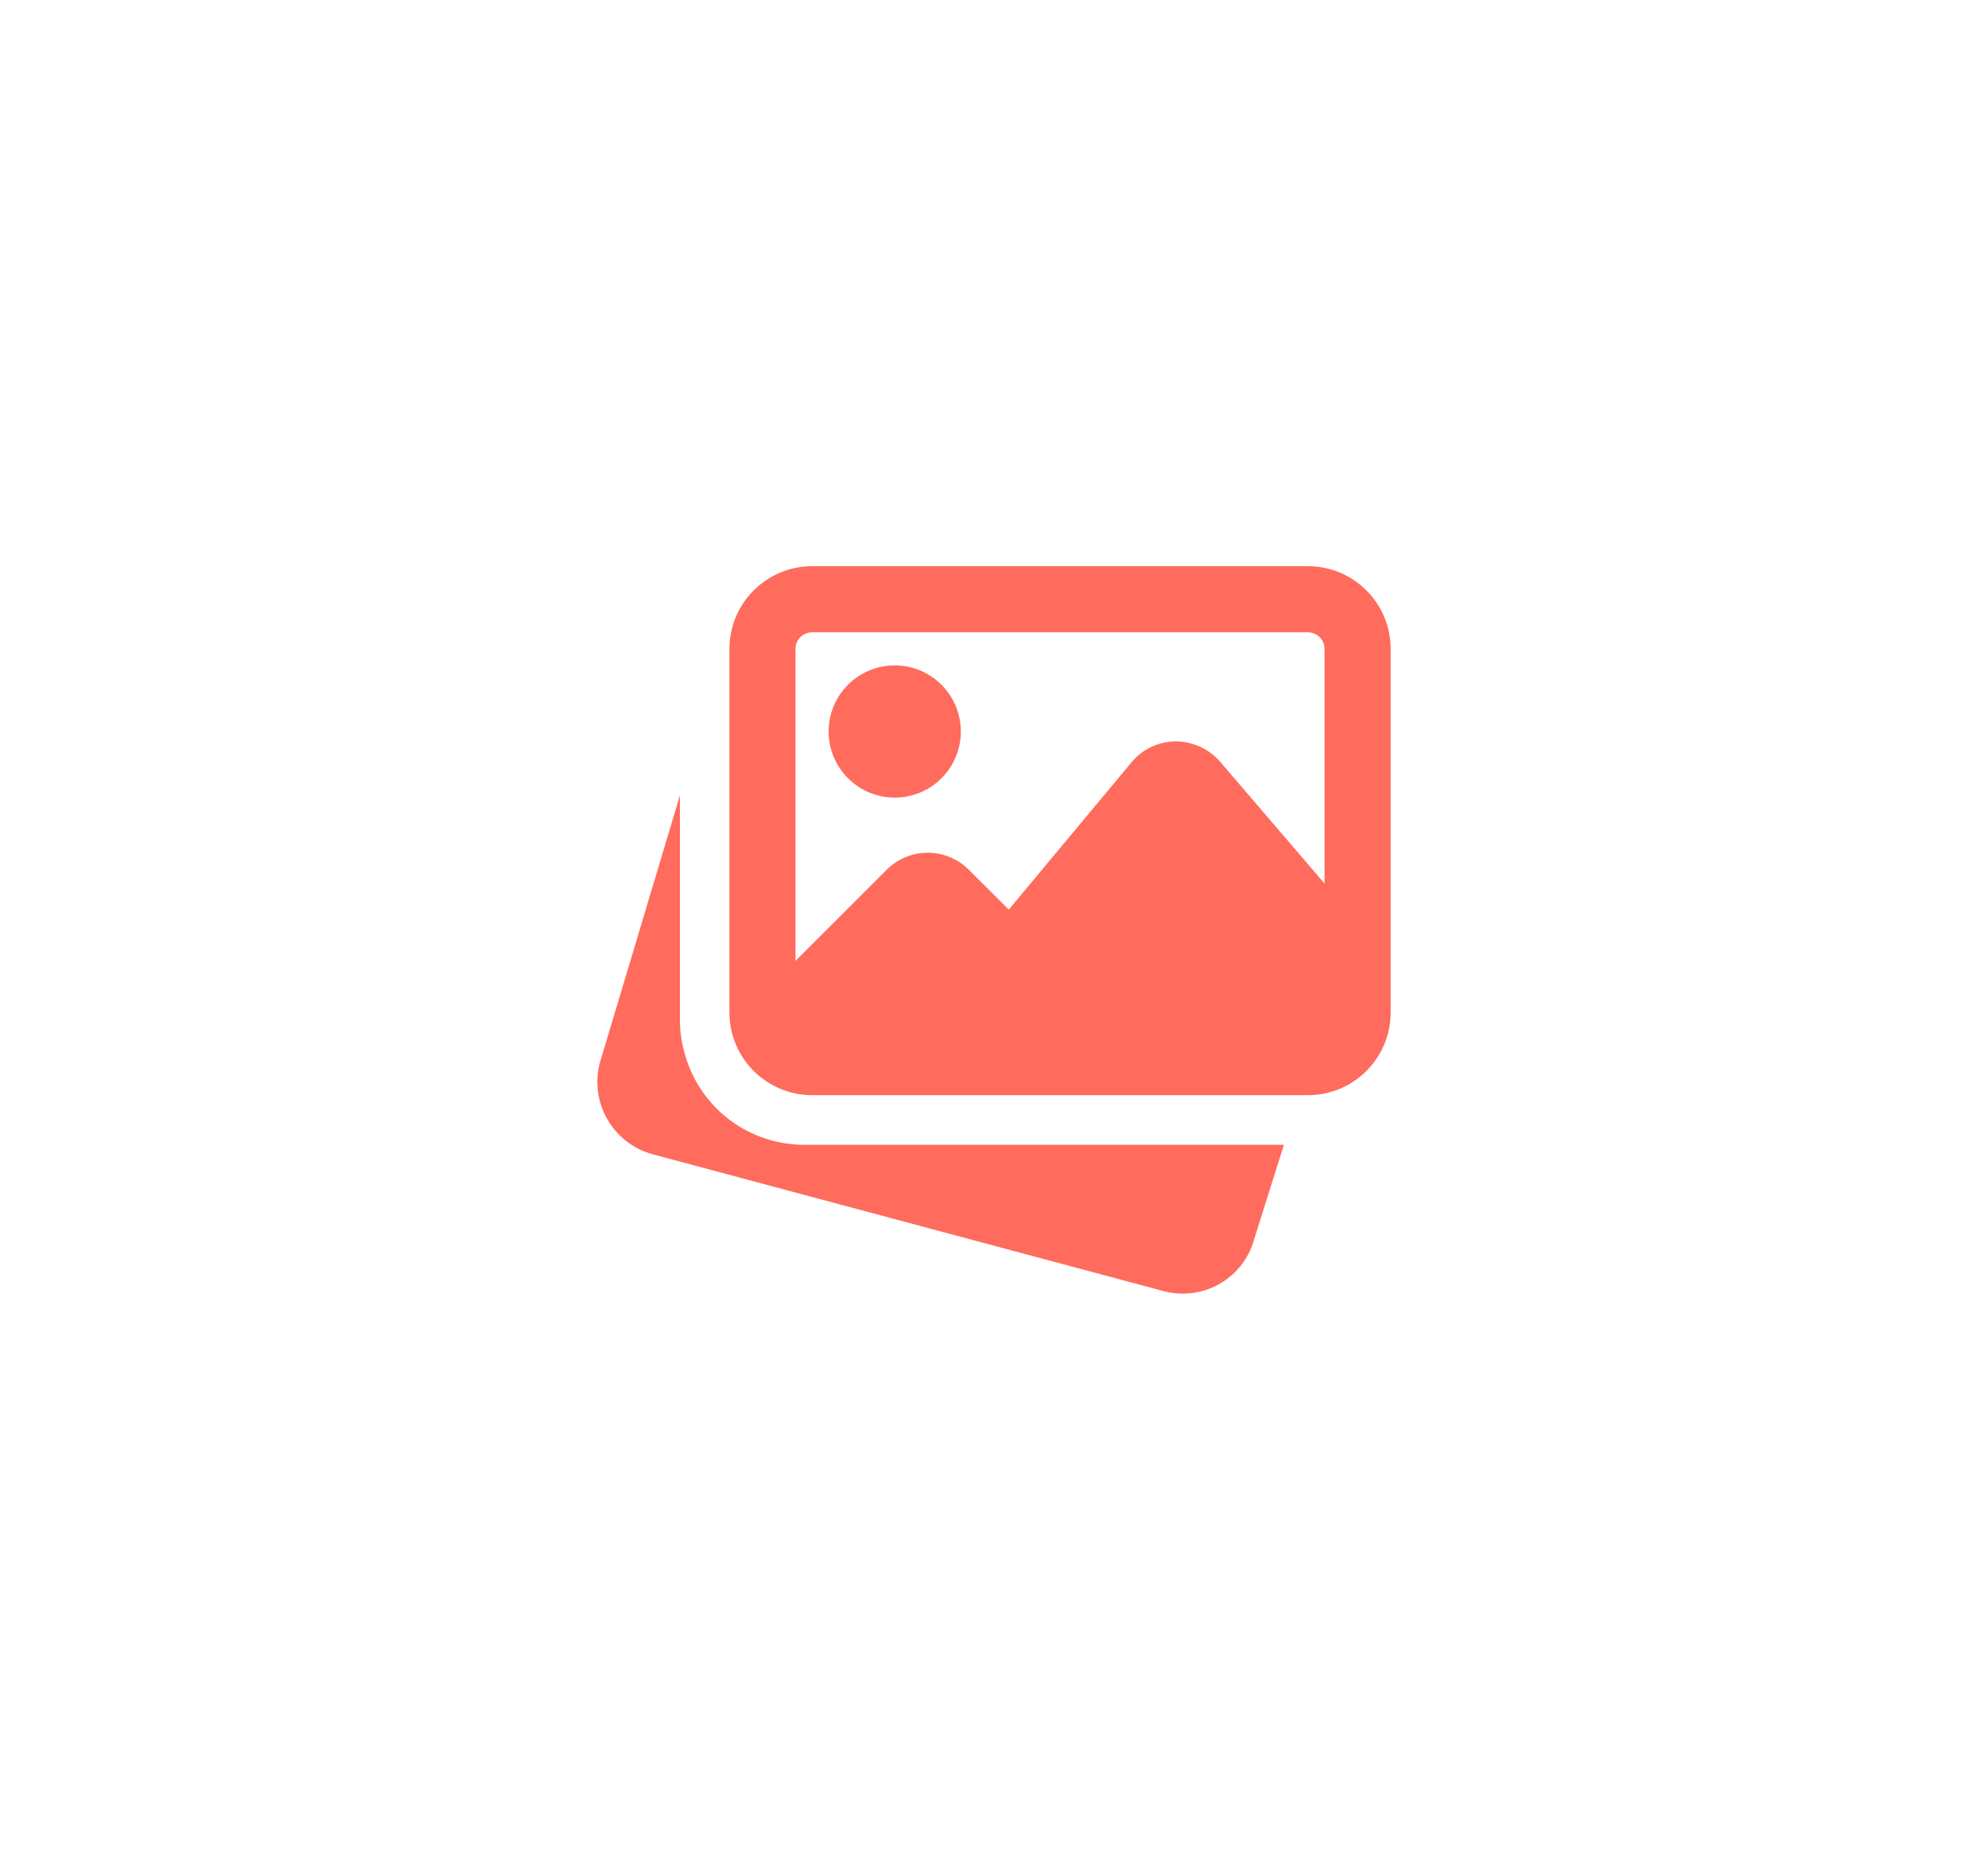 <?xml version="1.0" encoding="UTF-8" standalone="no"?><!-- Generator: Gravit.io --><svg xmlns="http://www.w3.org/2000/svg" xmlns:xlink="http://www.w3.org/1999/xlink" style="isolation:isolate" viewBox="0 0 124 116" width="124pt" height="116pt"><defs><clipPath id="_clipPath_zgi8BFhKdkHTLmRTKpWY1mXBocmkQzEK"><rect width="124" height="116"/></clipPath></defs><g clip-path="url(#_clipPath_zgi8BFhKdkHTLmRTKpWY1mXBocmkQzEK)"><g><g><g><path d=" M 50.138 71.403 C 46.828 71.396 43.892 69.28 42.838 66.143 L 42.766 65.906 C 42.535 65.184 42.414 64.43 42.409 63.671 L 42.409 49.611 L 37.409 66.311 C 36.772 68.783 38.232 71.31 40.692 71.992 L 72.579 80.531 C 72.967 80.633 73.366 80.684 73.767 80.684 C 75.843 80.695 77.668 79.313 78.223 77.312 L 80.081 71.404 L 50.138 71.403 Z " fill="rgb(255,107,92)"/><path d=" M 55.808 49.75 C 57.476 49.75 58.979 48.746 59.618 47.205 C 60.256 45.664 59.903 43.89 58.724 42.71 C 57.544 41.531 55.77 41.178 54.229 41.816 C 52.688 42.455 51.684 43.958 51.684 45.626 C 51.686 47.903 53.531 49.748 55.808 49.75 L 55.808 49.75 Z " fill="rgb(255,107,92)"/><path d=" M 81.585 35.315 L 50.653 35.315 C 47.807 35.32 45.501 37.626 45.498 40.471 L 45.498 63.154 C 45.501 66 47.807 68.306 50.653 68.31 L 81.585 68.31 C 84.431 68.307 86.737 66 86.741 63.154 L 86.741 40.471 C 86.737 37.625 84.431 35.319 81.585 35.315 L 81.585 35.315 Z  M 50.653 39.44 L 81.585 39.44 C 81.858 39.44 82.12 39.549 82.314 39.742 C 82.507 39.936 82.616 40.198 82.616 40.471 L 82.616 55.11 L 76.102 47.51 C 75.405 46.71 74.398 46.248 73.337 46.242 C 72.271 46.247 71.262 46.723 70.582 47.542 L 62.923 56.735 L 60.423 54.246 C 59.01 52.836 56.722 52.836 55.309 54.246 L 49.618 59.935 L 49.618 40.471 C 49.618 40.197 49.727 39.934 49.921 39.741 C 50.115 39.548 50.378 39.439 50.653 39.44 L 50.653 39.44 Z " fill="rgb(255,107,92)"/></g></g></g></g></svg>